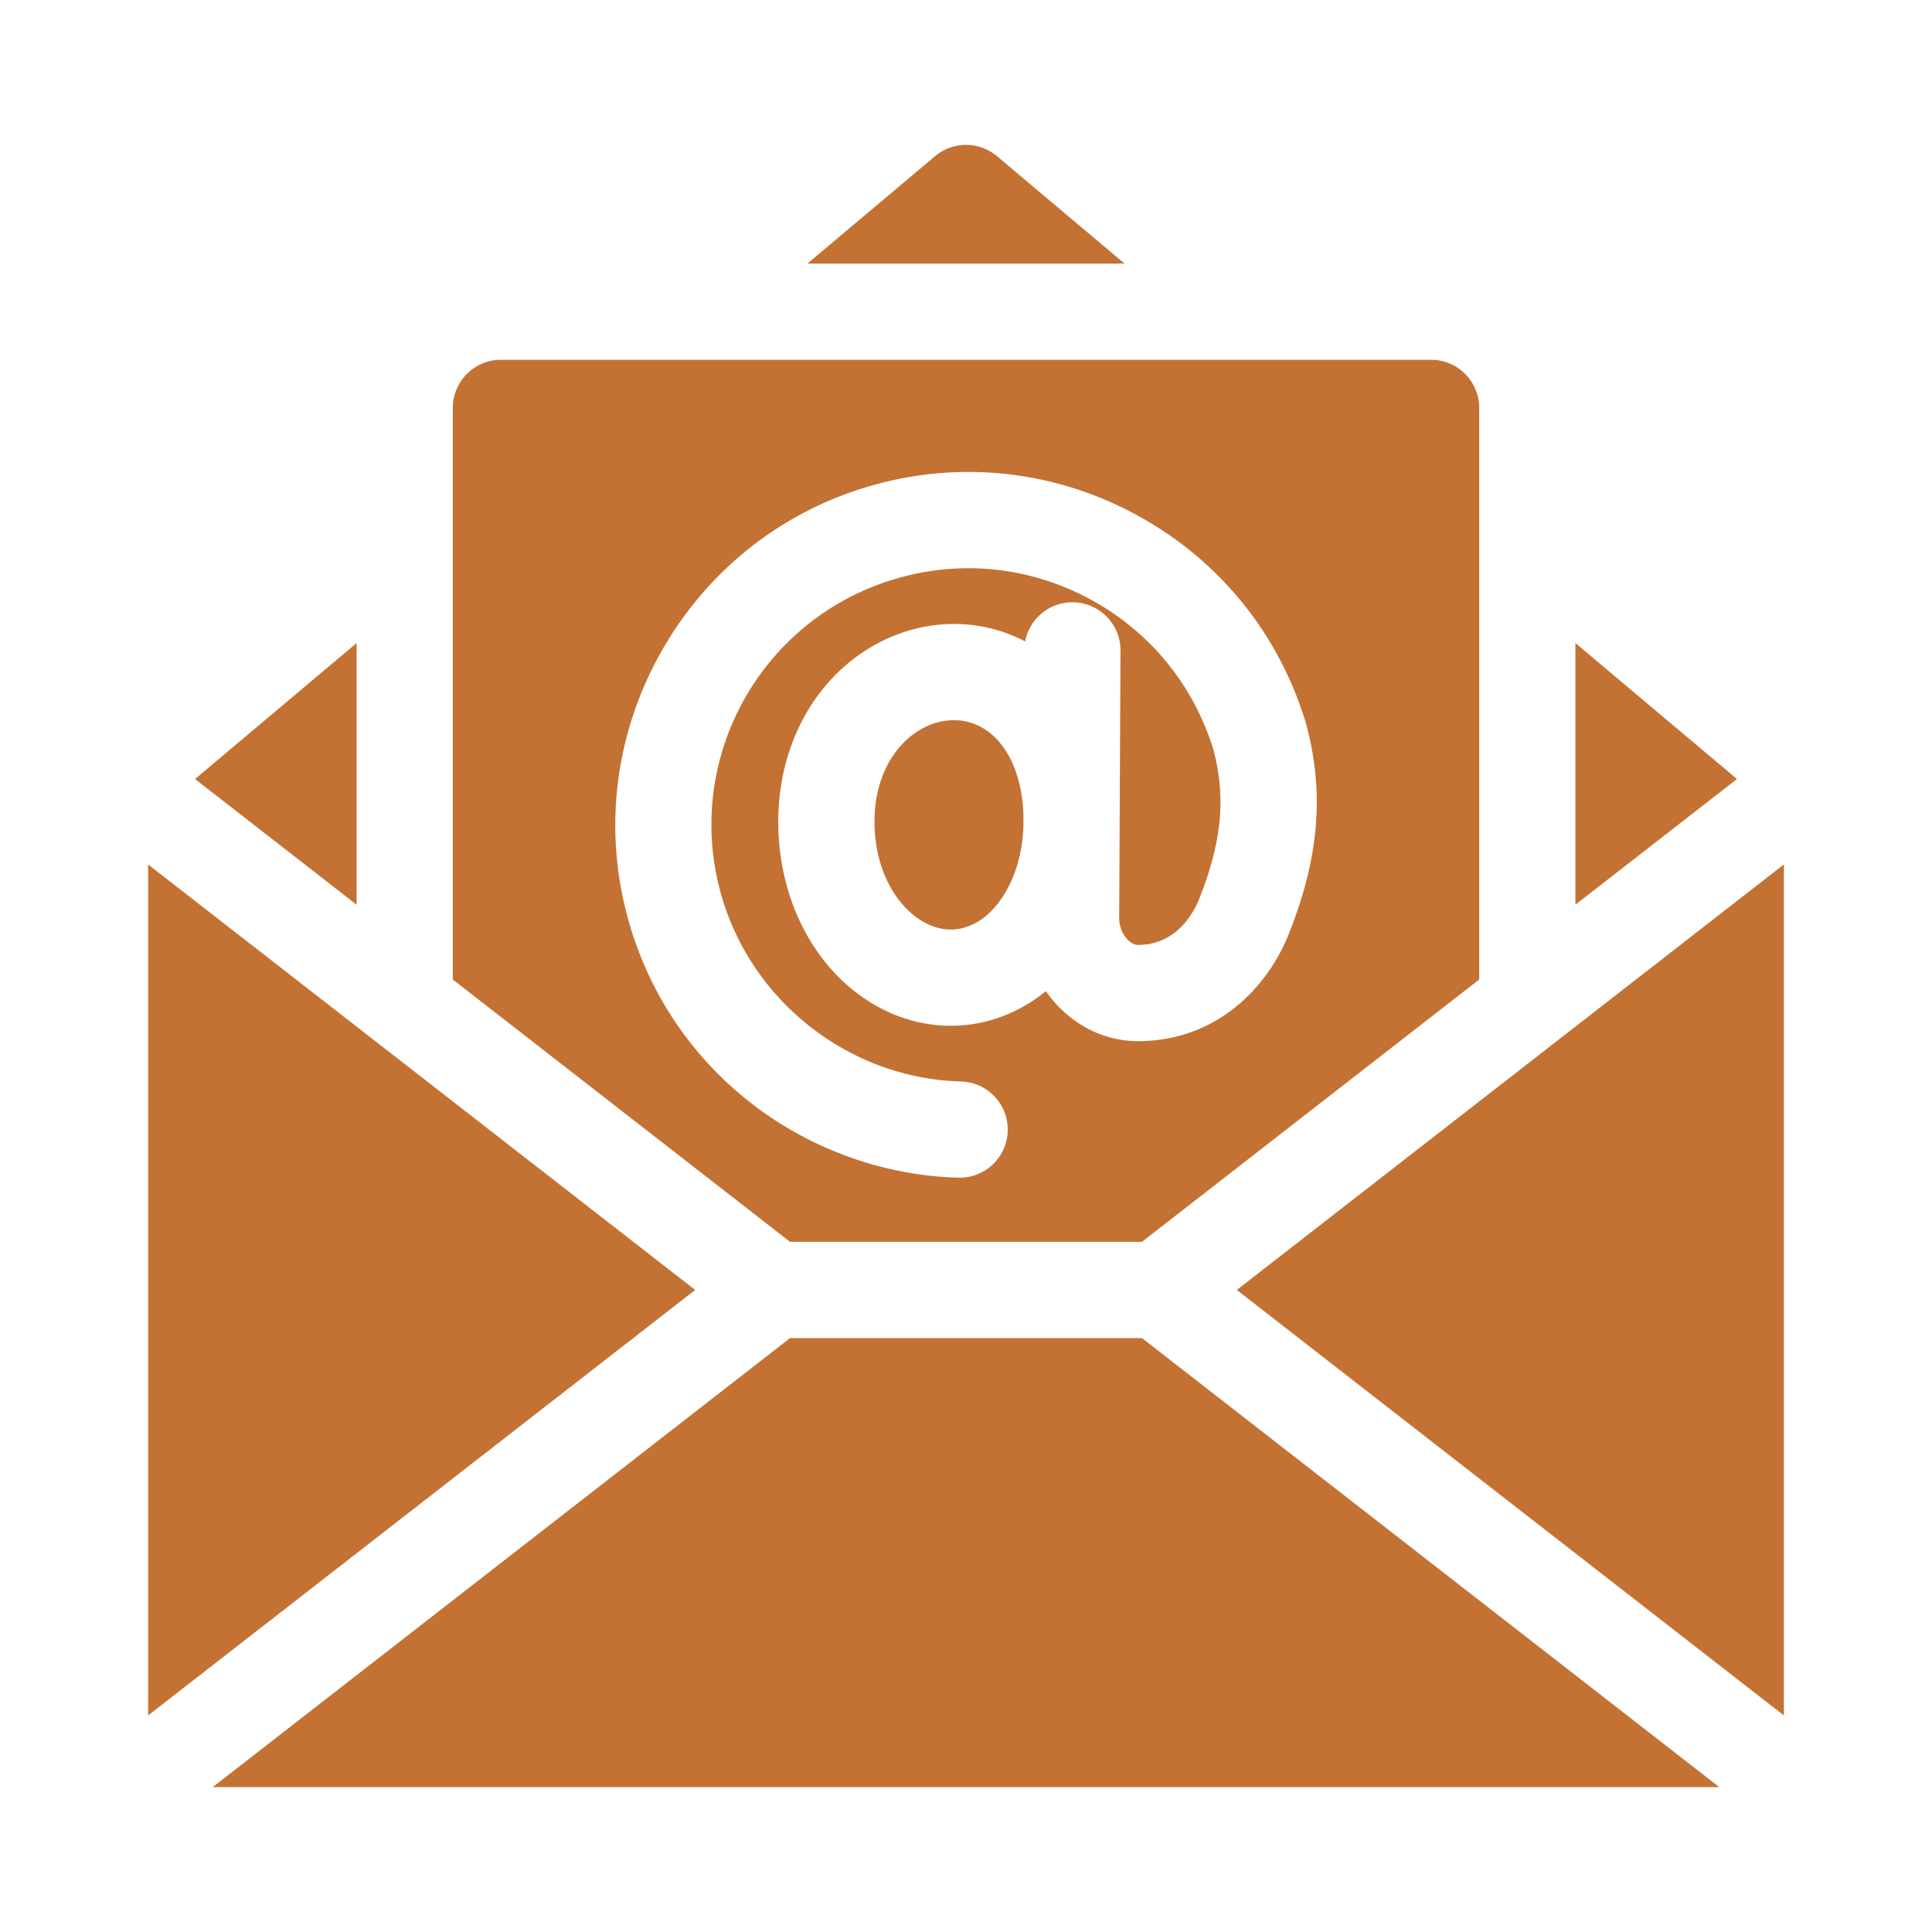<svg xmlns="http://www.w3.org/2000/svg" version="1.1" xmlns:xlink="http://www.w3.org/1999/xlink" width="512" height="512" x="0" y="0" viewBox="0 0 512 512" style="enable-background:new 0 0 512 512" xml:space="preserve" class=""><g transform="matrix(0.85,0,0,0.85,38.4,38.4)"><path d="M1 224.336v265.327L171.567 357zM446 155.31v81.576l50.373-39.179zM265.659 3.523a15.003 15.003 0 0 0-19.318 0L206.566 37h98.867zM66 155.31l-50.373 42.397L66 236.886zM201.146 372l-180 140h469.708l-180-140zM340.432 357 511 489.664V224.335zM252.219 179.364c-12.167 0-24.752 11.83-24.752 31.626 0 20.126 12.276 33.646 23.742 33.646 12.074 0 21.975-14.127 22.687-31.889l.019-3.771c-.539-17.524-9.308-29.612-21.696-29.612z" fill="#c37233" opacity="1" data-original="#000000" class=""></path><path d="M310.854 342 416 260.219V82c0-8.284-6.716-15-15-15H111c-8.284 0-15 6.716-15 15v178.22L201.146 342zM150.258 239.908c-7.163-27.235-3.561-55.947 10.144-80.846 13.699-24.89 36.023-43.302 62.86-51.845 28.313-9.015 58.376-6.359 84.647 7.478 26.275 13.838 45.471 37.114 54.05 65.541.047.154.091.31.132.466 5.702 21.36 4.014 41.524-5.474 65.379-6.413 16.124-22.136 33.354-47.031 33.354-9.032 0-17.693-3.704-24.387-10.431a38.39 38.39 0 0 1-4.289-5.163c-8.407 6.838-18.602 10.794-29.7 10.794-14.498 0-28.594-7.038-38.673-19.31-9.718-11.832-15.069-27.577-15.069-44.336 0-16.834 5.694-32.411 16.034-43.86 10.196-11.29 24.309-17.766 38.718-17.766 7.925 0 15.456 1.889 22.223 5.448 1.312-6.953 7.407-12.206 14.726-12.206h.076c8.284.041 14.967 6.79 14.926 15.074l-.413 83.335c-.013 2.559.999 5.111 2.707 6.827.591.595 1.783 1.592 3.121 1.592 12.104 0 17.428-10.099 19.154-14.44 7.007-17.617 8.335-31.488 4.427-46.324-6.273-20.566-20.2-37.405-39.237-47.431-19.104-10.062-40.972-11.991-61.568-5.436-40.599 12.924-63.919 55.3-53.09 96.474 8.992 34.192 39.899 58.753 75.16 59.729 8.28.229 14.809 7.128 14.579 15.409-.225 8.14-6.895 14.585-14.986 14.585-.141 0-.281-.002-.423-.006-23.245-.643-46.191-8.9-64.612-23.252-19.138-14.908-32.53-35.252-38.732-58.833z" fill="#c37233" opacity="1" data-original="#000000" class=""></path></g></svg>